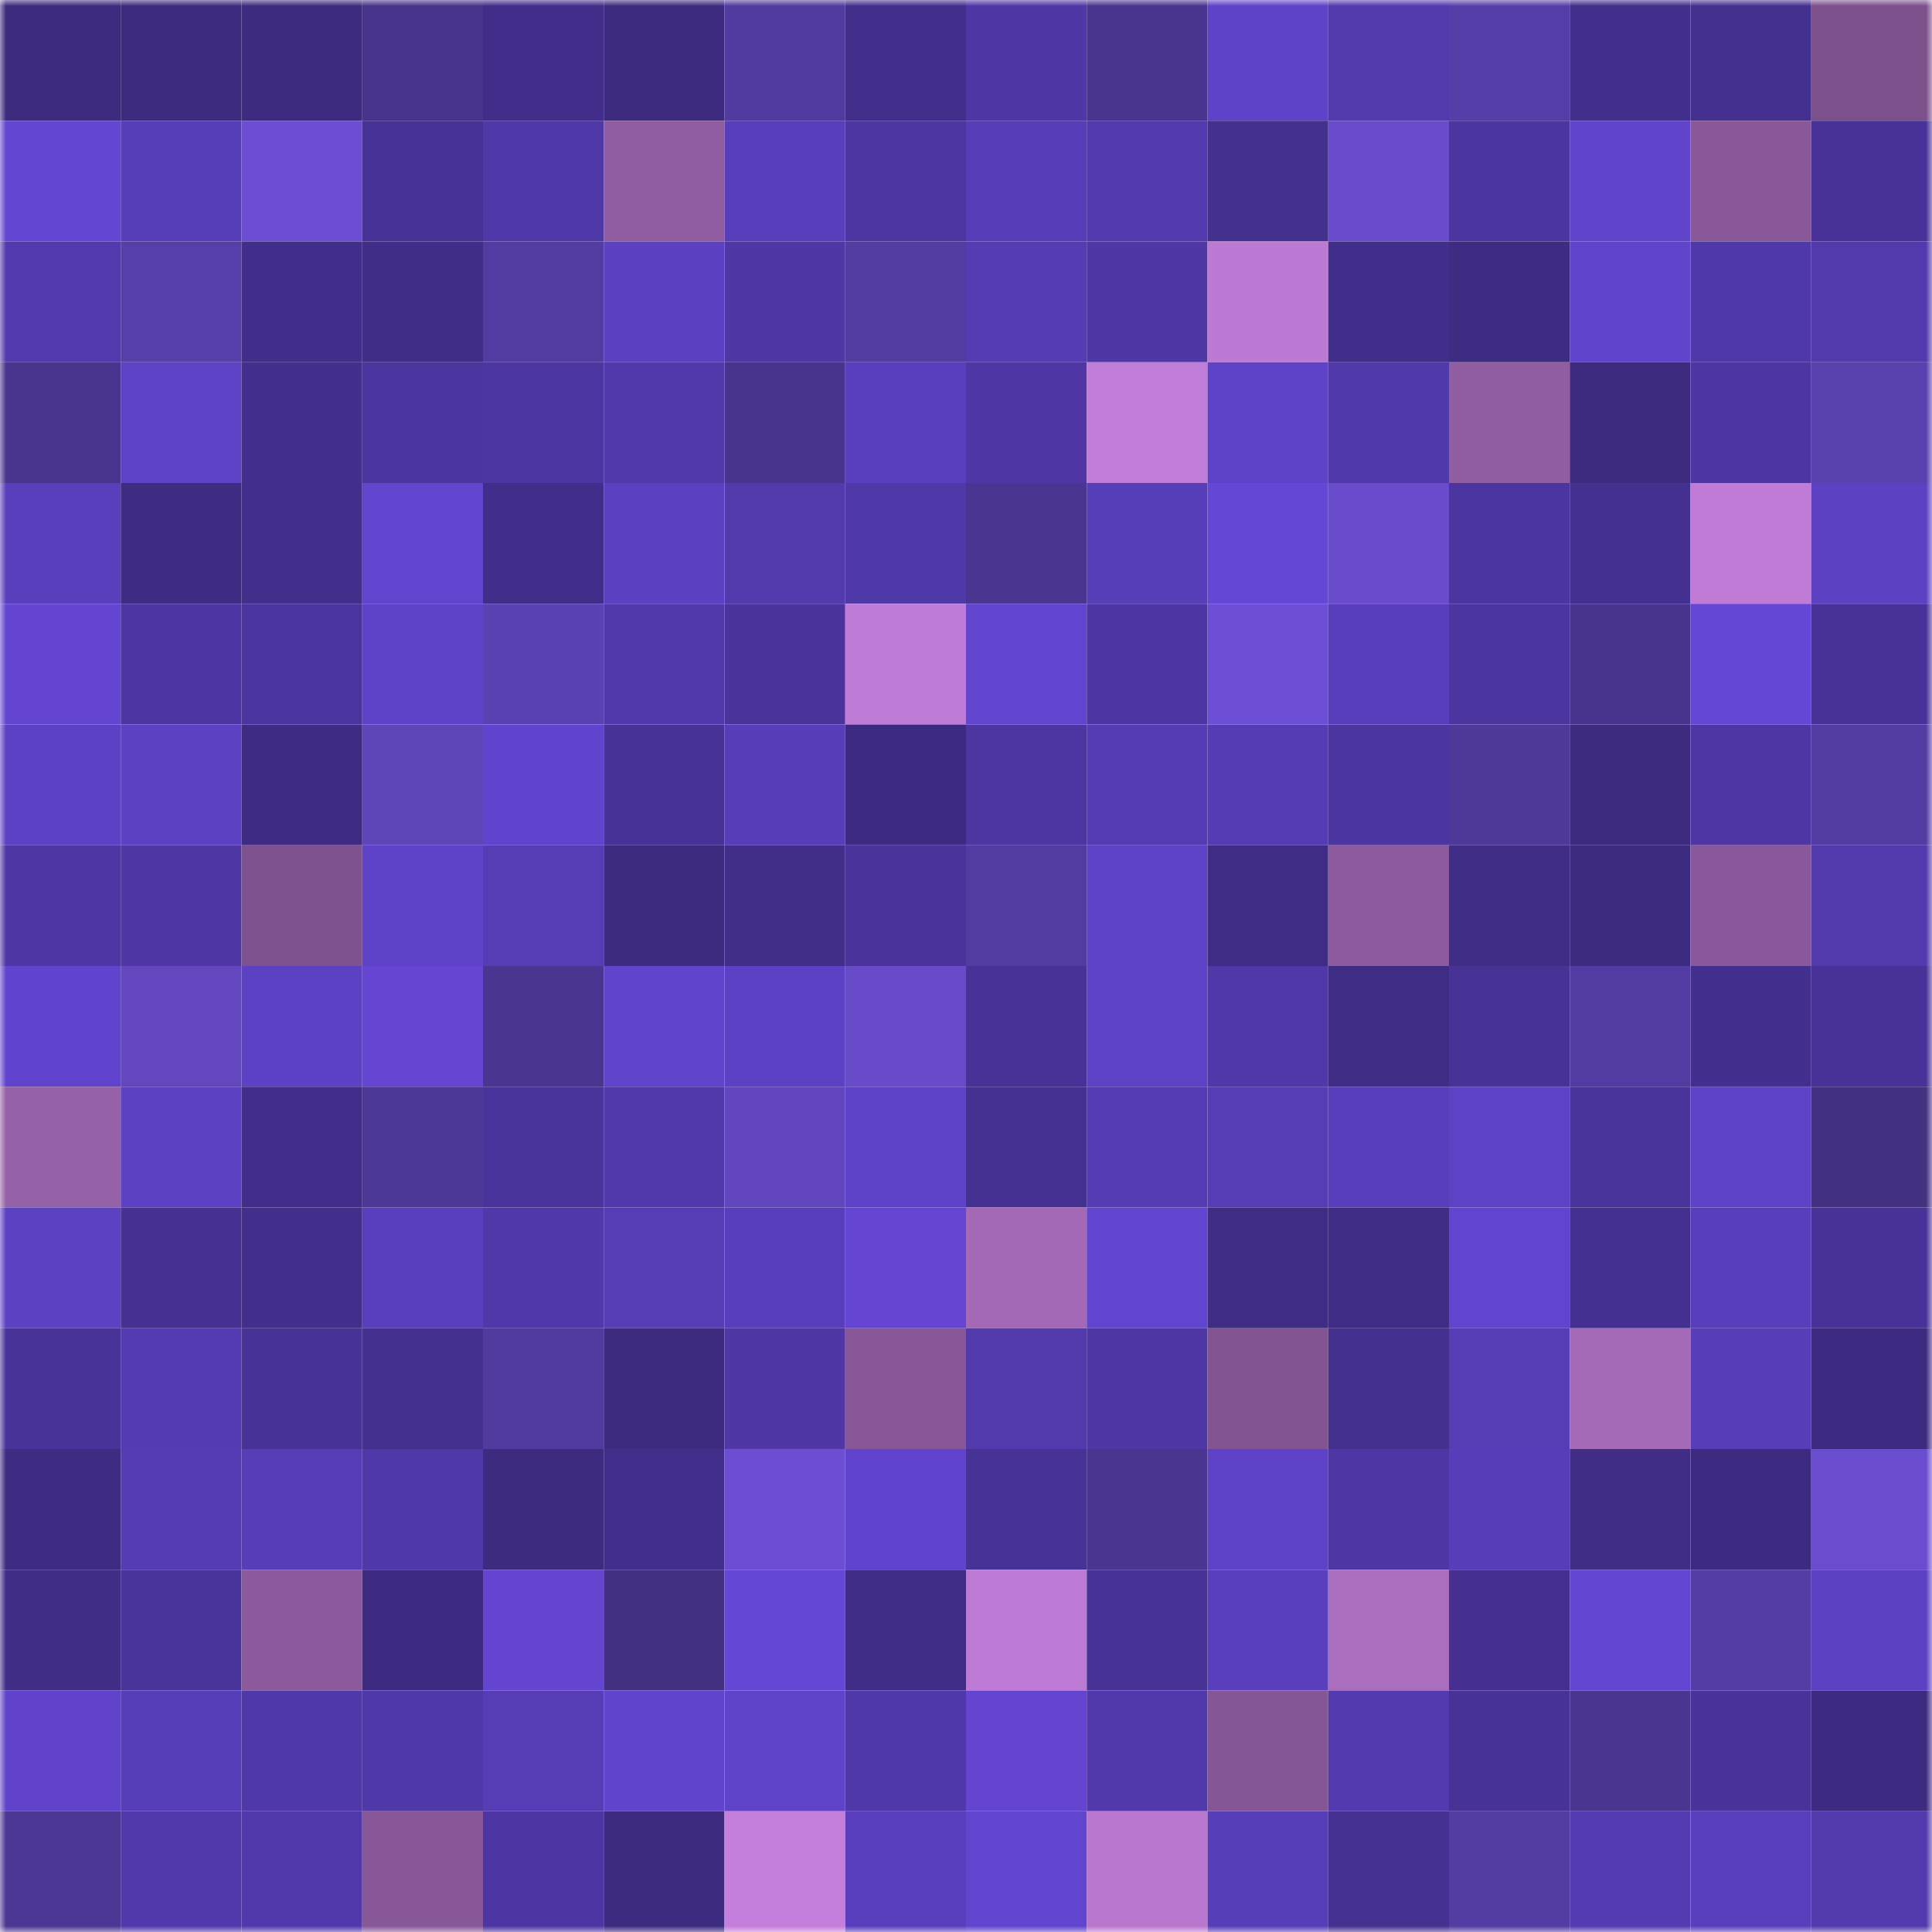<svg viewBox="0 0 160 160" fill="none" role="img" xmlns="http://www.w3.org/2000/svg" width="240" height="240" name="farcaster%2Craju69"><mask id="1124662362" mask-type="alpha" maskUnits="userSpaceOnUse" x="0" y="0" width="160" height="160"><rect width="160" height="160" fill="#FFFFFF"></rect></mask><g mask="url(#1124662362)"><rect x="0" y="0" width="10" height="10" fill="#3d2b80"></rect><rect x="10" y="0" width="10" height="10" fill="#3d2b80"></rect><rect x="20" y="0" width="10" height="10" fill="#3d2b80"></rect><rect x="30" y="0" width="10" height="10" fill="#47348a"></rect><rect x="40" y="0" width="10" height="10" fill="#422e8a"></rect><rect x="50" y="0" width="10" height="10" fill="#3d2b80"></rect><rect x="60" y="0" width="10" height="10" fill="#513b9e"></rect><rect x="70" y="0" width="10" height="10" fill="#422f8c"></rect><rect x="80" y="0" width="10" height="10" fill="#4f37a6"></rect><rect x="90" y="0" width="10" height="10" fill="#49358e"></rect><rect x="100" y="0" width="10" height="10" fill="#5e42c7"></rect><rect x="110" y="0" width="10" height="10" fill="#523aad"></rect><rect x="120" y="0" width="10" height="10" fill="#563ea8"></rect><rect x="130" y="0" width="10" height="10" fill="#422e8b"></rect><rect x="140" y="0" width="10" height="10" fill="#44308f"></rect><rect x="150" y="0" width="10" height="10" fill="#7c508b"></rect><rect x="0" y="10" width="10" height="10" fill="#6346d2"></rect><rect x="10" y="10" width="10" height="10" fill="#573eb9"></rect><rect x="20" y="10" width="10" height="10" fill="#6b4ed1"></rect><rect x="30" y="10" width="10" height="10" fill="#463194"></rect><rect x="40" y="10" width="10" height="10" fill="#4f38a7"></rect><rect x="50" y="10" width="10" height="10" fill="#905da1"></rect><rect x="60" y="10" width="10" height="10" fill="#583eba"></rect><rect x="70" y="10" width="10" height="10" fill="#4d36a2"></rect><rect x="80" y="10" width="10" height="10" fill="#573db7"></rect><rect x="90" y="10" width="10" height="10" fill="#523aae"></rect><rect x="100" y="10" width="10" height="10" fill="#44308f"></rect><rect x="110" y="10" width="10" height="10" fill="#684ccb"></rect><rect x="120" y="10" width="10" height="10" fill="#4b359e"></rect><rect x="130" y="10" width="10" height="10" fill="#6044cb"></rect><rect x="140" y="10" width="10" height="10" fill="#885899"></rect><rect x="150" y="10" width="10" height="10" fill="#483297"></rect><rect x="0" y="20" width="10" height="10" fill="#523aae"></rect><rect x="10" y="20" width="10" height="10" fill="#573fa9"></rect><rect x="20" y="20" width="10" height="10" fill="#412e8a"></rect><rect x="30" y="20" width="10" height="10" fill="#402d87"></rect><rect x="40" y="20" width="10" height="10" fill="#523ca1"></rect><rect x="50" y="20" width="10" height="10" fill="#5b40c1"></rect><rect x="60" y="20" width="10" height="10" fill="#4f37a6"></rect><rect x="70" y="20" width="10" height="10" fill="#533da3"></rect><rect x="80" y="20" width="10" height="10" fill="#553cb3"></rect><rect x="90" y="20" width="10" height="10" fill="#4f37a6"></rect><rect x="100" y="20" width="10" height="10" fill="#bd7ad4"></rect><rect x="110" y="20" width="10" height="10" fill="#412e8a"></rect><rect x="120" y="20" width="10" height="10" fill="#3e2b82"></rect><rect x="130" y="20" width="10" height="10" fill="#6044cb"></rect><rect x="140" y="20" width="10" height="10" fill="#4f38a7"></rect><rect x="150" y="20" width="10" height="10" fill="#523aad"></rect><rect x="0" y="30" width="10" height="10" fill="#49358e"></rect><rect x="10" y="30" width="10" height="10" fill="#5e42c6"></rect><rect x="20" y="30" width="10" height="10" fill="#432f8d"></rect><rect x="30" y="30" width="10" height="10" fill="#4b359f"></rect><rect x="40" y="30" width="10" height="10" fill="#4c36a1"></rect><rect x="50" y="30" width="10" height="10" fill="#5139ab"></rect><rect x="60" y="30" width="10" height="10" fill="#48348c"></rect><rect x="70" y="30" width="10" height="10" fill="#593fbd"></rect><rect x="80" y="30" width="10" height="10" fill="#4e37a4"></rect><rect x="90" y="30" width="10" height="10" fill="#c07cd8"></rect><rect x="100" y="30" width="10" height="10" fill="#5e42c7"></rect><rect x="110" y="30" width="10" height="10" fill="#5039aa"></rect><rect x="120" y="30" width="10" height="10" fill="#905da1"></rect><rect x="130" y="30" width="10" height="10" fill="#3d2b80"></rect><rect x="140" y="30" width="10" height="10" fill="#4d36a3"></rect><rect x="150" y="30" width="10" height="10" fill="#5941ae"></rect><rect x="0" y="40" width="10" height="10" fill="#593fbc"></rect><rect x="10" y="40" width="10" height="10" fill="#3e2c83"></rect><rect x="20" y="40" width="10" height="10" fill="#422e8b"></rect><rect x="30" y="40" width="10" height="10" fill="#6245cf"></rect><rect x="40" y="40" width="10" height="10" fill="#412e8a"></rect><rect x="50" y="40" width="10" height="10" fill="#5b40c1"></rect><rect x="60" y="40" width="10" height="10" fill="#523aad"></rect><rect x="70" y="40" width="10" height="10" fill="#4f38a7"></rect><rect x="80" y="40" width="10" height="10" fill="#4a3691"></rect><rect x="90" y="40" width="10" height="10" fill="#573eb9"></rect><rect x="100" y="40" width="10" height="10" fill="#6547d5"></rect><rect x="110" y="40" width="10" height="10" fill="#684ccb"></rect><rect x="120" y="40" width="10" height="10" fill="#4b359e"></rect><rect x="130" y="40" width="10" height="10" fill="#443090"></rect><rect x="140" y="40" width="10" height="10" fill="#bf7bd6"></rect><rect x="150" y="40" width="10" height="10" fill="#5c41c2"></rect><rect x="0" y="50" width="10" height="10" fill="#6345d0"></rect><rect x="10" y="50" width="10" height="10" fill="#4d36a3"></rect><rect x="20" y="50" width="10" height="10" fill="#4a349d"></rect><rect x="30" y="50" width="10" height="10" fill="#5e42c7"></rect><rect x="40" y="50" width="10" height="10" fill="#5b42b3"></rect><rect x="50" y="50" width="10" height="10" fill="#5139ab"></rect><rect x="60" y="50" width="10" height="10" fill="#4a349c"></rect><rect x="70" y="50" width="10" height="10" fill="#bf7cd6"></rect><rect x="80" y="50" width="10" height="10" fill="#6245ce"></rect><rect x="90" y="50" width="10" height="10" fill="#4d36a3"></rect><rect x="100" y="50" width="10" height="10" fill="#6d4fd5"></rect><rect x="110" y="50" width="10" height="10" fill="#583eba"></rect><rect x="120" y="50" width="10" height="10" fill="#4b359e"></rect><rect x="130" y="50" width="10" height="10" fill="#48348c"></rect><rect x="140" y="50" width="10" height="10" fill="#6447d4"></rect><rect x="150" y="50" width="10" height="10" fill="#483297"></rect><rect x="0" y="60" width="10" height="10" fill="#5d41c4"></rect><rect x="10" y="60" width="10" height="10" fill="#5d41c3"></rect><rect x="20" y="60" width="10" height="10" fill="#3e2c84"></rect><rect x="30" y="60" width="10" height="10" fill="#5e45b8"></rect><rect x="40" y="60" width="10" height="10" fill="#6144cd"></rect><rect x="50" y="60" width="10" height="10" fill="#473296"></rect><rect x="60" y="60" width="10" height="10" fill="#573db8"></rect><rect x="70" y="60" width="10" height="10" fill="#3d2b82"></rect><rect x="80" y="60" width="10" height="10" fill="#4d36a2"></rect><rect x="90" y="60" width="10" height="10" fill="#553cb3"></rect><rect x="100" y="60" width="10" height="10" fill="#553cb4"></rect><rect x="110" y="60" width="10" height="10" fill="#4b359f"></rect><rect x="120" y="60" width="10" height="10" fill="#4e3998"></rect><rect x="130" y="60" width="10" height="10" fill="#3d2b80"></rect><rect x="140" y="60" width="10" height="10" fill="#4e37a5"></rect><rect x="150" y="60" width="10" height="10" fill="#533da3"></rect><rect x="0" y="70" width="10" height="10" fill="#4e37a4"></rect><rect x="10" y="70" width="10" height="10" fill="#4f37a6"></rect><rect x="20" y="70" width="10" height="10" fill="#7e528e"></rect><rect x="30" y="70" width="10" height="10" fill="#5e42c7"></rect><rect x="40" y="70" width="10" height="10" fill="#563db6"></rect><rect x="50" y="70" width="10" height="10" fill="#3d2b80"></rect><rect x="60" y="70" width="10" height="10" fill="#412e89"></rect><rect x="70" y="70" width="10" height="10" fill="#4a349c"></rect><rect x="80" y="70" width="10" height="10" fill="#533ca1"></rect><rect x="90" y="70" width="10" height="10" fill="#5e42c6"></rect><rect x="100" y="70" width="10" height="10" fill="#3f2c85"></rect><rect x="110" y="70" width="10" height="10" fill="#8c5a9d"></rect><rect x="120" y="70" width="10" height="10" fill="#3f2d86"></rect><rect x="130" y="70" width="10" height="10" fill="#3d2b80"></rect><rect x="140" y="70" width="10" height="10" fill="#89589a"></rect><rect x="150" y="70" width="10" height="10" fill="#523aad"></rect><rect x="0" y="80" width="10" height="10" fill="#6144cd"></rect><rect x="10" y="80" width="10" height="10" fill="#6247bf"></rect><rect x="20" y="80" width="10" height="10" fill="#5d41c4"></rect><rect x="30" y="80" width="10" height="10" fill="#6446d2"></rect><rect x="40" y="80" width="10" height="10" fill="#4a3690"></rect><rect x="50" y="80" width="10" height="10" fill="#6044cb"></rect><rect x="60" y="80" width="10" height="10" fill="#5d41c4"></rect><rect x="70" y="80" width="10" height="10" fill="#674bc8"></rect><rect x="80" y="80" width="10" height="10" fill="#483297"></rect><rect x="90" y="80" width="10" height="10" fill="#5e42c6"></rect><rect x="100" y="80" width="10" height="10" fill="#5038a9"></rect><rect x="110" y="80" width="10" height="10" fill="#3f2c84"></rect><rect x="120" y="80" width="10" height="10" fill="#473295"></rect><rect x="130" y="80" width="10" height="10" fill="#533ca1"></rect><rect x="140" y="80" width="10" height="10" fill="#432f8d"></rect><rect x="150" y="80" width="10" height="10" fill="#483297"></rect><rect x="0" y="90" width="10" height="10" fill="#9561a8"></rect><rect x="10" y="90" width="10" height="10" fill="#5d41c3"></rect><rect x="20" y="90" width="10" height="10" fill="#422e8a"></rect><rect x="30" y="90" width="10" height="10" fill="#4c3895"></rect><rect x="40" y="90" width="10" height="10" fill="#49349b"></rect><rect x="50" y="90" width="10" height="10" fill="#5139ab"></rect><rect x="60" y="90" width="10" height="10" fill="#6146bd"></rect><rect x="70" y="90" width="10" height="10" fill="#5e42c7"></rect><rect x="80" y="90" width="10" height="10" fill="#453192"></rect><rect x="90" y="90" width="10" height="10" fill="#553cb3"></rect><rect x="100" y="90" width="10" height="10" fill="#563db6"></rect><rect x="110" y="90" width="10" height="10" fill="#583eba"></rect><rect x="120" y="90" width="10" height="10" fill="#5d42c5"></rect><rect x="130" y="90" width="10" height="10" fill="#49349b"></rect><rect x="140" y="90" width="10" height="10" fill="#5d42c5"></rect><rect x="150" y="90" width="10" height="10" fill="#433182"></rect><rect x="0" y="100" width="10" height="10" fill="#5c41c3"></rect><rect x="10" y="100" width="10" height="10" fill="#463193"></rect><rect x="20" y="100" width="10" height="10" fill="#422f8c"></rect><rect x="30" y="100" width="10" height="10" fill="#593fbd"></rect><rect x="40" y="100" width="10" height="10" fill="#5038a9"></rect><rect x="50" y="100" width="10" height="10" fill="#563db6"></rect><rect x="60" y="100" width="10" height="10" fill="#583eba"></rect><rect x="70" y="100" width="10" height="10" fill="#6446d2"></rect><rect x="80" y="100" width="10" height="10" fill="#a369b7"></rect><rect x="90" y="100" width="10" height="10" fill="#6245ce"></rect><rect x="100" y="100" width="10" height="10" fill="#3f2c85"></rect><rect x="110" y="100" width="10" height="10" fill="#3f2c84"></rect><rect x="120" y="100" width="10" height="10" fill="#6245ce"></rect><rect x="130" y="100" width="10" height="10" fill="#443090"></rect><rect x="140" y="100" width="10" height="10" fill="#583eba"></rect><rect x="150" y="100" width="10" height="10" fill="#483297"></rect><rect x="0" y="110" width="10" height="10" fill="#483398"></rect><rect x="10" y="110" width="10" height="10" fill="#543bb1"></rect><rect x="20" y="110" width="10" height="10" fill="#473295"></rect><rect x="30" y="110" width="10" height="10" fill="#44308f"></rect><rect x="40" y="110" width="10" height="10" fill="#523b9f"></rect><rect x="50" y="110" width="10" height="10" fill="#3d2b80"></rect><rect x="60" y="110" width="10" height="10" fill="#4f37a6"></rect><rect x="70" y="110" width="10" height="10" fill="#875797"></rect><rect x="80" y="110" width="10" height="10" fill="#523aad"></rect><rect x="90" y="110" width="10" height="10" fill="#4f37a6"></rect><rect x="100" y="110" width="10" height="10" fill="#825492"></rect><rect x="110" y="110" width="10" height="10" fill="#44308f"></rect><rect x="120" y="110" width="10" height="10" fill="#563db6"></rect><rect x="130" y="110" width="10" height="10" fill="#a46ab8"></rect><rect x="140" y="110" width="10" height="10" fill="#573db8"></rect><rect x="150" y="110" width="10" height="10" fill="#3d2b82"></rect><rect x="0" y="120" width="10" height="10" fill="#3e2c83"></rect><rect x="10" y="120" width="10" height="10" fill="#553cb3"></rect><rect x="20" y="120" width="10" height="10" fill="#573db8"></rect><rect x="30" y="120" width="10" height="10" fill="#4f38a7"></rect><rect x="40" y="120" width="10" height="10" fill="#3d2b80"></rect><rect x="50" y="120" width="10" height="10" fill="#422e8b"></rect><rect x="60" y="120" width="10" height="10" fill="#6c4ed3"></rect><rect x="70" y="120" width="10" height="10" fill="#6144cd"></rect><rect x="80" y="120" width="10" height="10" fill="#473296"></rect><rect x="90" y="120" width="10" height="10" fill="#4a3691"></rect><rect x="100" y="120" width="10" height="10" fill="#5e42c7"></rect><rect x="110" y="120" width="10" height="10" fill="#4e37a4"></rect><rect x="120" y="120" width="10" height="10" fill="#573db8"></rect><rect x="130" y="120" width="10" height="10" fill="#3f2d86"></rect><rect x="140" y="120" width="10" height="10" fill="#3d2b81"></rect><rect x="150" y="120" width="10" height="10" fill="#694dce"></rect><rect x="0" y="130" width="10" height="10" fill="#3f2d86"></rect><rect x="10" y="130" width="10" height="10" fill="#49349b"></rect><rect x="20" y="130" width="10" height="10" fill="#8b5a9c"></rect><rect x="30" y="130" width="10" height="10" fill="#3d2b82"></rect><rect x="40" y="130" width="10" height="10" fill="#6345d0"></rect><rect x="50" y="130" width="10" height="10" fill="#423081"></rect><rect x="60" y="130" width="10" height="10" fill="#6547d5"></rect><rect x="70" y="130" width="10" height="10" fill="#402d87"></rect><rect x="80" y="130" width="10" height="10" fill="#be7bd5"></rect><rect x="90" y="130" width="10" height="10" fill="#473296"></rect><rect x="100" y="130" width="10" height="10" fill="#5a3fbd"></rect><rect x="110" y="130" width="10" height="10" fill="#ab6ebf"></rect><rect x="120" y="130" width="10" height="10" fill="#453091"></rect><rect x="130" y="130" width="10" height="10" fill="#6346d1"></rect><rect x="140" y="130" width="10" height="10" fill="#543da5"></rect><rect x="150" y="130" width="10" height="10" fill="#5c41c2"></rect><rect x="0" y="140" width="10" height="10" fill="#6043ca"></rect><rect x="10" y="140" width="10" height="10" fill="#573eb9"></rect><rect x="20" y="140" width="10" height="10" fill="#4f38a7"></rect><rect x="30" y="140" width="10" height="10" fill="#4f38a7"></rect><rect x="40" y="140" width="10" height="10" fill="#563db6"></rect><rect x="50" y="140" width="10" height="10" fill="#6044cb"></rect><rect x="60" y="140" width="10" height="10" fill="#5f43c8"></rect><rect x="70" y="140" width="10" height="10" fill="#4f38a7"></rect><rect x="80" y="140" width="10" height="10" fill="#6345d0"></rect><rect x="90" y="140" width="10" height="10" fill="#5139ab"></rect><rect x="100" y="140" width="10" height="10" fill="#855695"></rect><rect x="110" y="140" width="10" height="10" fill="#533aaf"></rect><rect x="120" y="140" width="10" height="10" fill="#473296"></rect><rect x="130" y="140" width="10" height="10" fill="#4a3691"></rect><rect x="140" y="140" width="10" height="10" fill="#49339a"></rect><rect x="150" y="140" width="10" height="10" fill="#3d2b82"></rect><rect x="0" y="150" width="10" height="10" fill="#4b3793"></rect><rect x="10" y="150" width="10" height="10" fill="#5139ab"></rect><rect x="20" y="150" width="10" height="10" fill="#5139ac"></rect><rect x="30" y="150" width="10" height="10" fill="#875797"></rect><rect x="40" y="150" width="10" height="10" fill="#4d36a3"></rect><rect x="50" y="150" width="10" height="10" fill="#3d2b80"></rect><rect x="60" y="150" width="10" height="10" fill="#c47edc"></rect><rect x="70" y="150" width="10" height="10" fill="#593fbd"></rect><rect x="80" y="150" width="10" height="10" fill="#6245cf"></rect><rect x="90" y="150" width="10" height="10" fill="#b977cf"></rect><rect x="100" y="150" width="10" height="10" fill="#573eb9"></rect><rect x="110" y="150" width="10" height="10" fill="#453192"></rect><rect x="120" y="150" width="10" height="10" fill="#533ca2"></rect><rect x="130" y="150" width="10" height="10" fill="#543bb1"></rect><rect x="140" y="150" width="10" height="10" fill="#593fbc"></rect><rect x="150" y="150" width="10" height="10" fill="#523aad"></rect></g></svg>